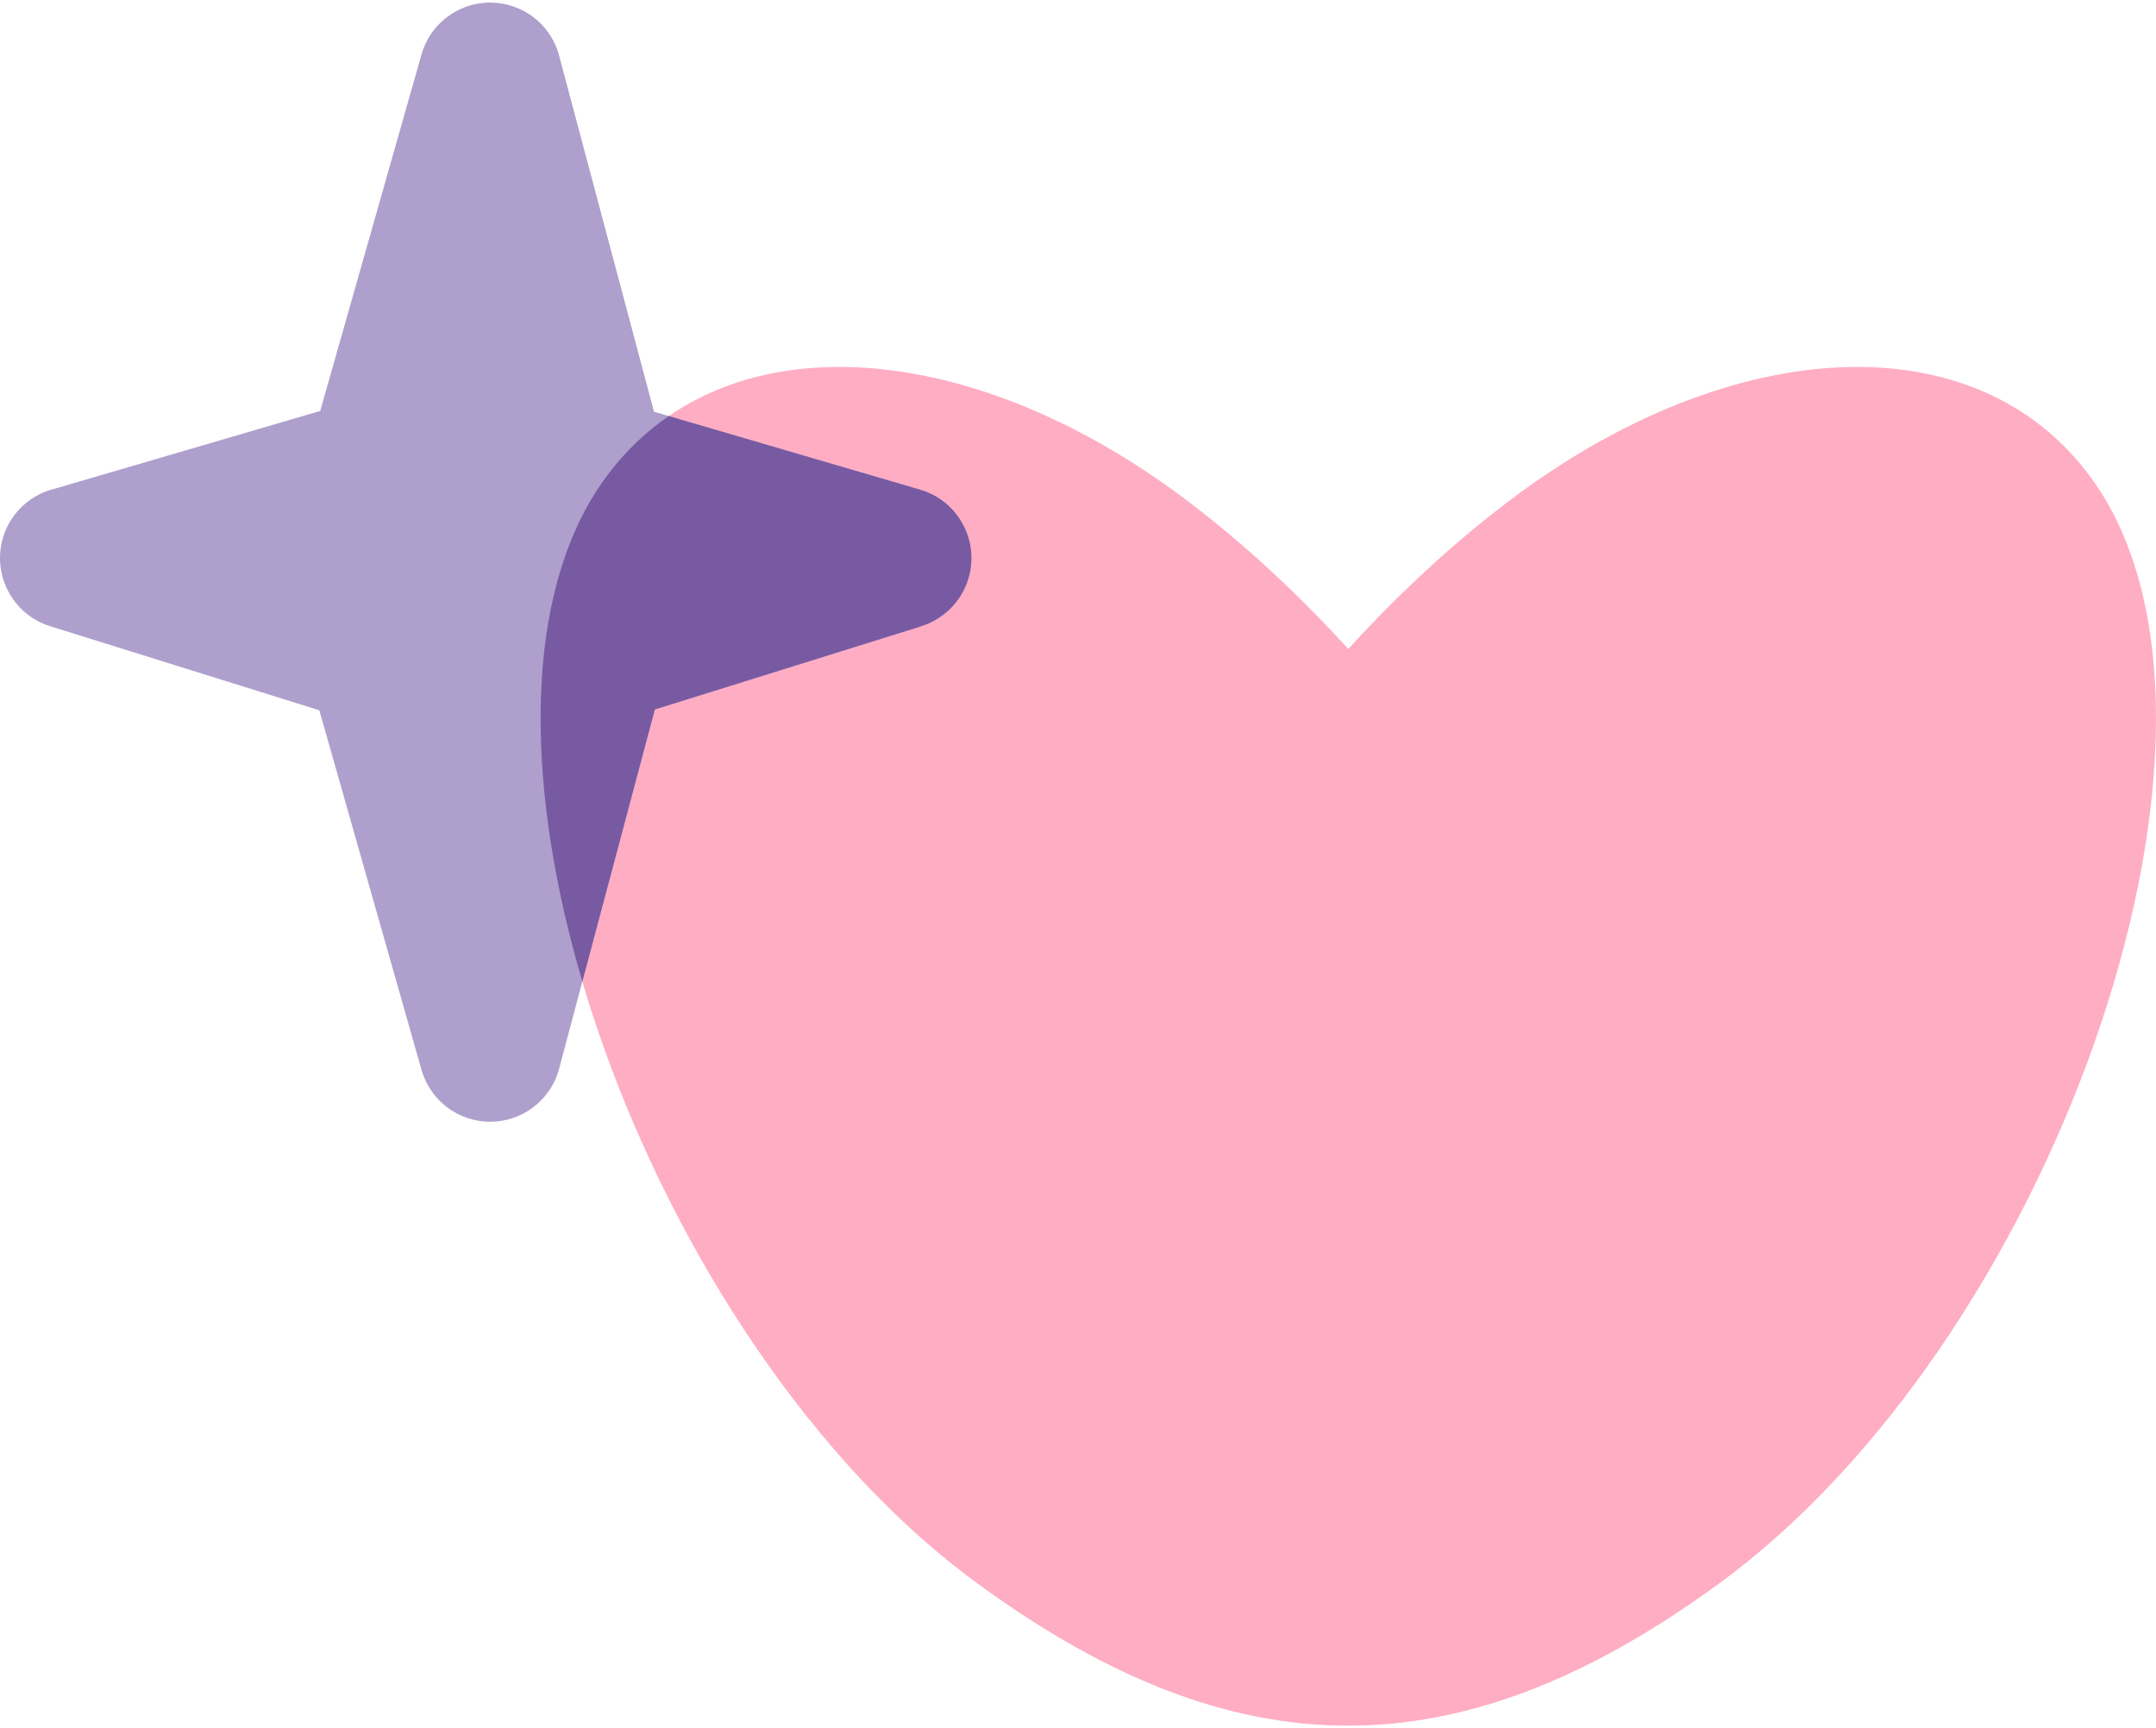 <?xml version="1.0" encoding="UTF-8"?> <svg xmlns="http://www.w3.org/2000/svg" xmlns:xlink="http://www.w3.org/1999/xlink" xml:space="preserve" width="232px" height="186px" version="1.1" shape-rendering="geometricPrecision" text-rendering="geometricPrecision" image-rendering="optimizeQuality" fill-rule="evenodd" clip-rule="evenodd" viewBox="0 0 447850 357983"> <g id="Слой_x0020_1">  <path fill="#FFADC3" fill-rule="nonzero" d="M123547 102012c-33184,52972 11031,176888 80008,226799 52699,38327 98778,39455 153028,0 68978,-49911 113193,-173827 80010,-226799 -22216,-35169 -72433,-34361 -118456,-1897 -13176,9358 -26036,20980 -38067,34174 -12034,-13194 -24893,-24816 -38068,-34174 -46023,-32464 -96242,-33272 -118455,1897z"></path> <path fill="#AF9FCC" d="M116249 11428l19602 73578 55249 16184c7849,2275 12368,10485 10096,18336 -1437,4952 -5235,8579 -9816,10011l9 25 -55367 17296 -19871 74595c-2083,7917 -10189,12644 -18105,10563 -5267,-1387 -9122,-5442 -10499,-10330l-3 0 -21211 -74658 -55909 -17466c-7817,-2434 -12182,-10749 -9748,-18565 1630,-5235 5897,-8921 10886,-10055l54951 -16098 21031 -74017c2211,-7883 10395,-12482 18277,-10271 5378,1507 9226,5794 10428,10872z"></path> <path fill="#785AA2" d="M138918 85905l52180 15285c7851,2275 12372,10487 10096,18336 -1435,4950 -5233,8579 -9814,10011l9 25 -55367 17296 -15055 56519c-11608,-39349 -12348,-77535 2580,-101365 4196,-6644 9392,-12002 15371,-16107z"></path> </g> </svg> 